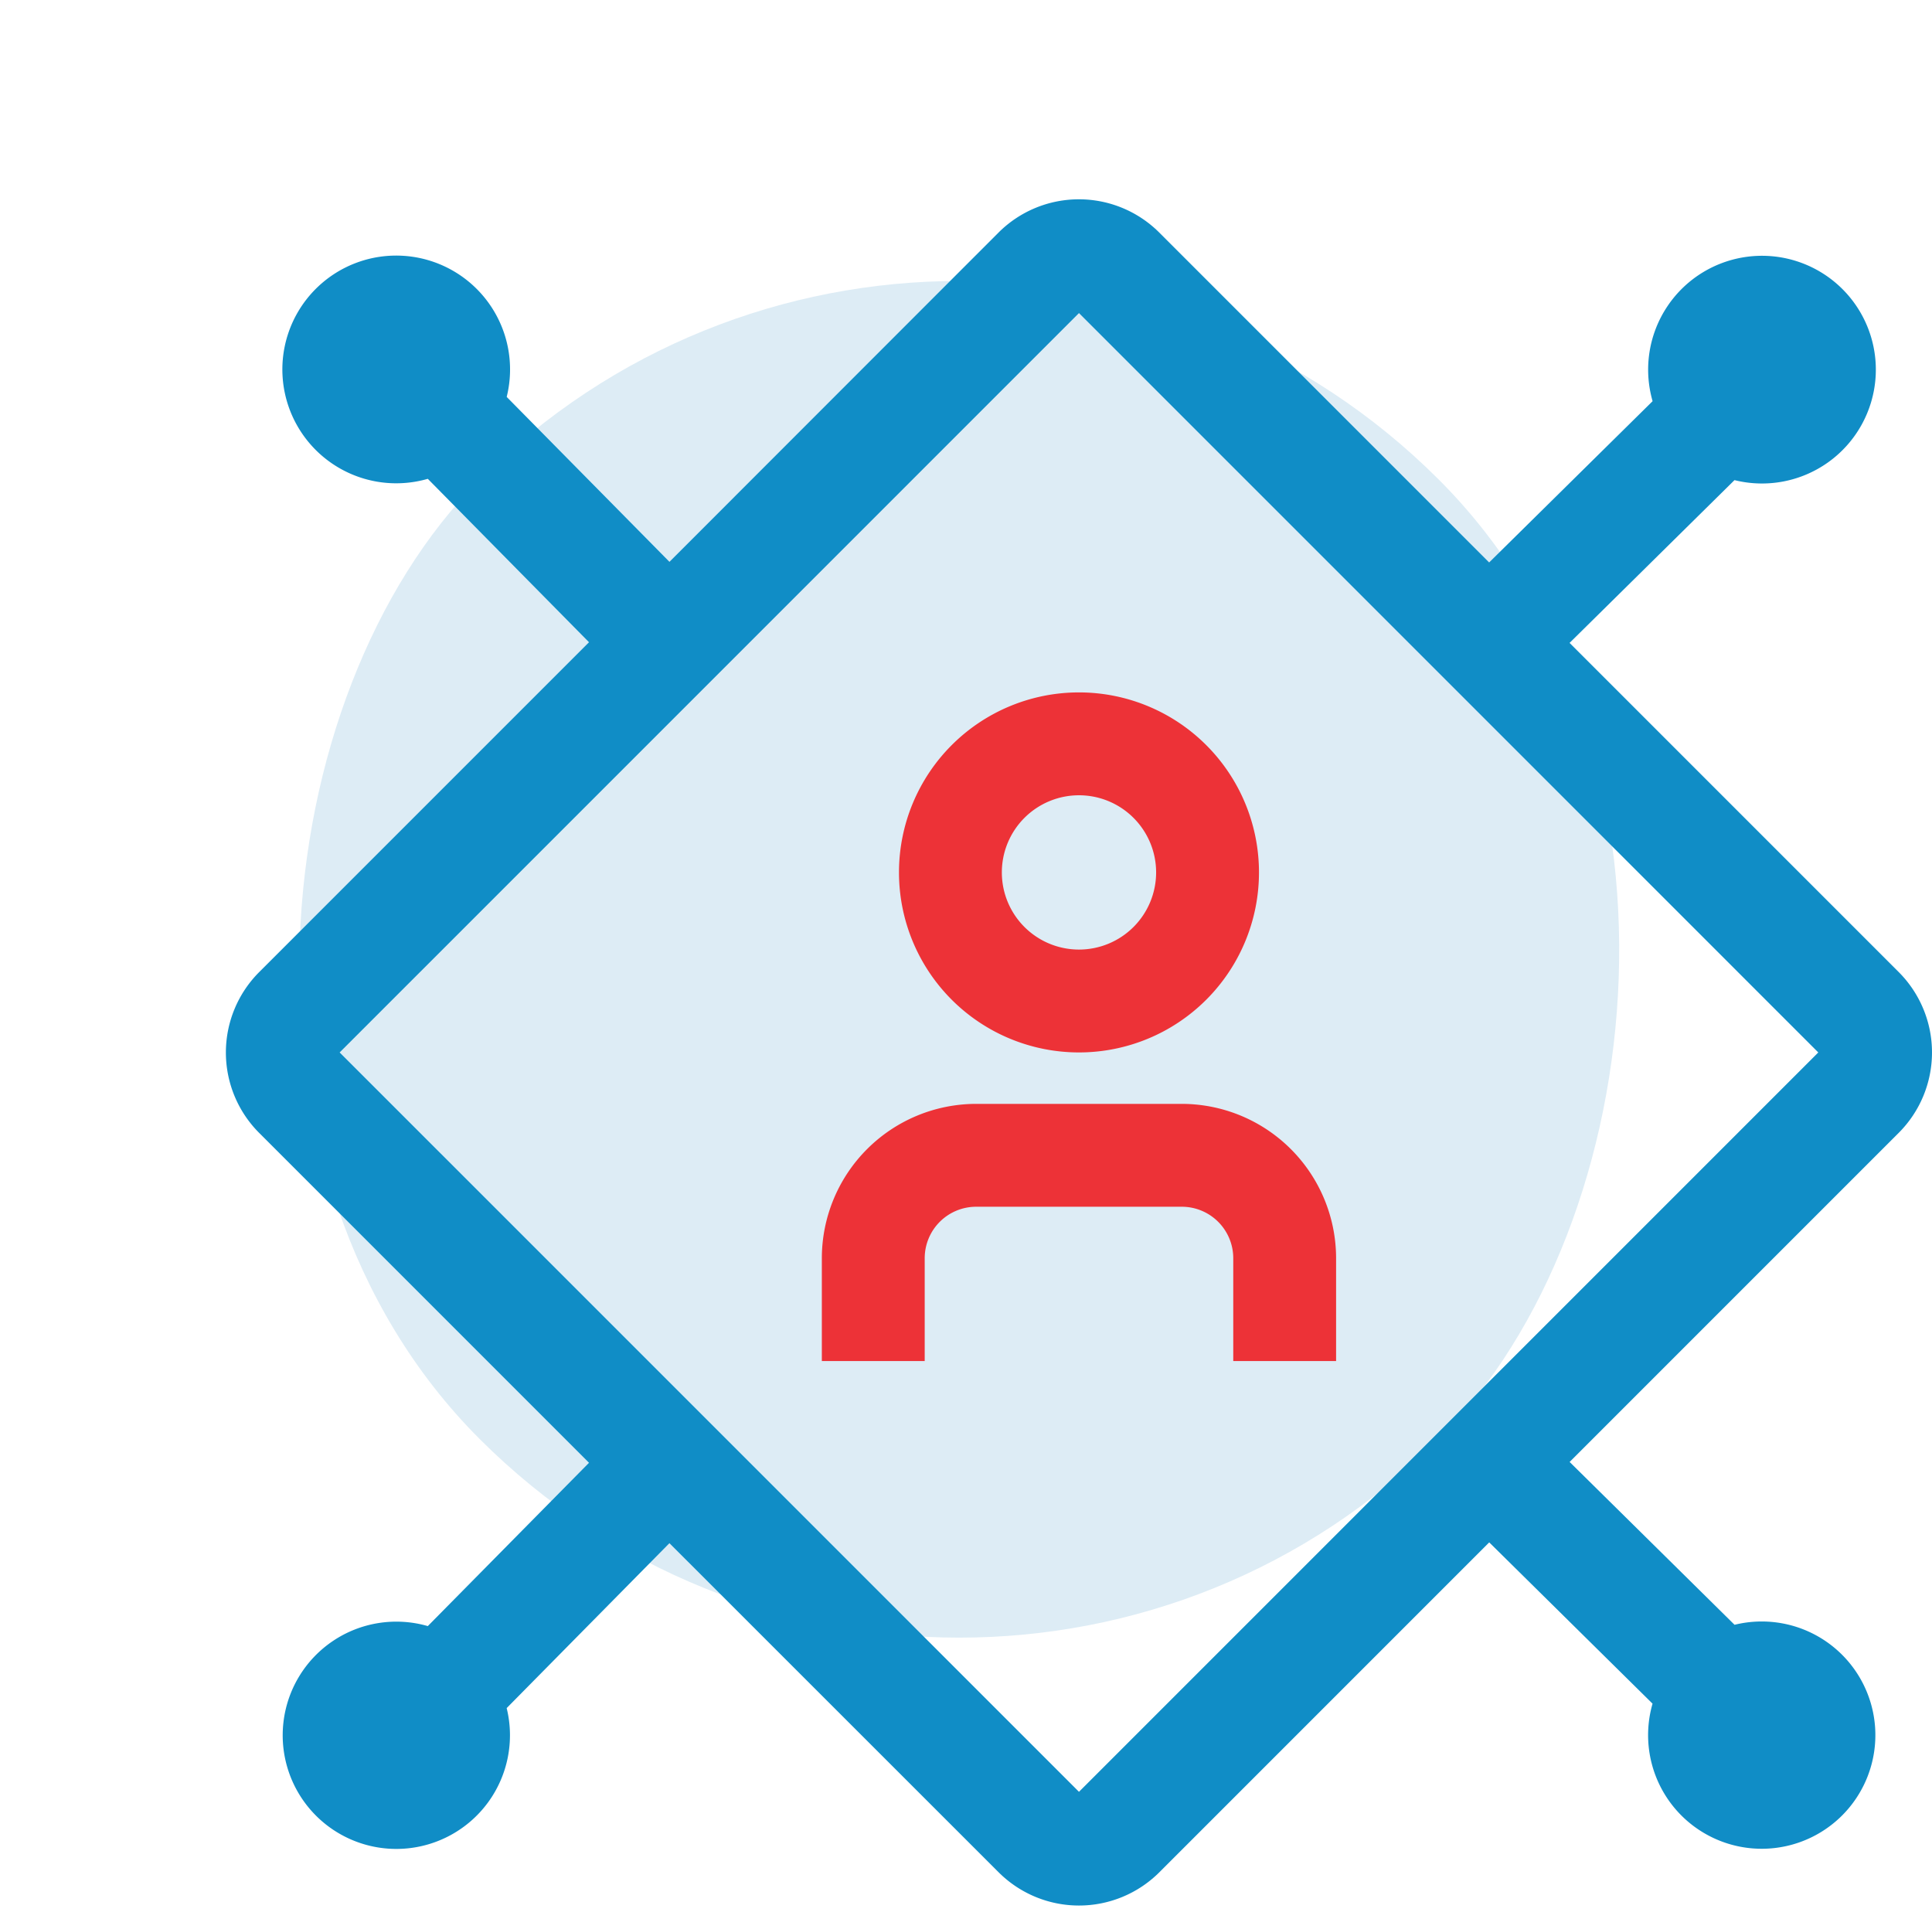 <svg xmlns="http://www.w3.org/2000/svg" width="72.633" height="72.125" viewBox="0 0 72.633 72.125">
  <g id="Group_13638" data-name="Group 13638" transform="translate(-699.438 -925.438)">
    <rect id="Rectangle_40091" data-name="Rectangle 40091" width="51" height="51" rx="25.5" transform="translate(735.5 925.438) rotate(45)" fill="#ddecf5"/>
    <g id="gateway-user-access" transform="translate(706.431 931.431)">
      <path id="Path_47367" data-name="Path 47367" d="M64.388,36.594a4.276,4.276,0,0,0,0-6.046L52.015,18.175l6.2-6.119a4.28,4.28,0,1,0-3.079-2.968l-6.145,6.063-12.4-12.4a4.276,4.276,0,0,0-6.046,0L18.175,15.128l-6.119-6.2A4.28,4.28,0,1,0,9.09,12.007l6.061,6.143-12.4,12.4a4.276,4.276,0,0,0,0,6.046l12.4,12.4L9.09,55.135a4.272,4.272,0,1,0,2.965,3.083l6.119-6.2L30.548,64.388a4.276,4.276,0,0,0,6.046,0l12.4-12.4,6.14,6.063a4.272,4.272,0,1,0,3.083-2.965l-6.2-6.121ZM33.571,61.365,5.776,33.571,33.571,5.776,61.365,33.571Z" transform="translate(0)" fill="#108dc6"/>
      <path id="Path_47558" data-name="Path 47558" d="M35.833,35.167H31.967V31.3a1.935,1.935,0,0,0-1.933-1.933H22.3A1.935,1.935,0,0,0,20.367,31.3v3.867H16.5V31.3a5.806,5.806,0,0,1,5.8-5.8h7.733a5.806,5.806,0,0,1,5.8,5.8Z" transform="translate(7.404 10.004)" fill="#ed3237"/>
      <path id="Path_47559" data-name="Path 47559" d="M25.517,27.033a6.767,6.767,0,1,1,6.767-6.767A6.767,6.767,0,0,1,25.517,27.033Zm0-9.667a2.9,2.9,0,1,0,2.9,2.9,2.9,2.9,0,0,0-2.9-2.9Z" transform="translate(8.054 6.537)" fill="#ed3237"/>
    </g>
  </g>
</svg>
